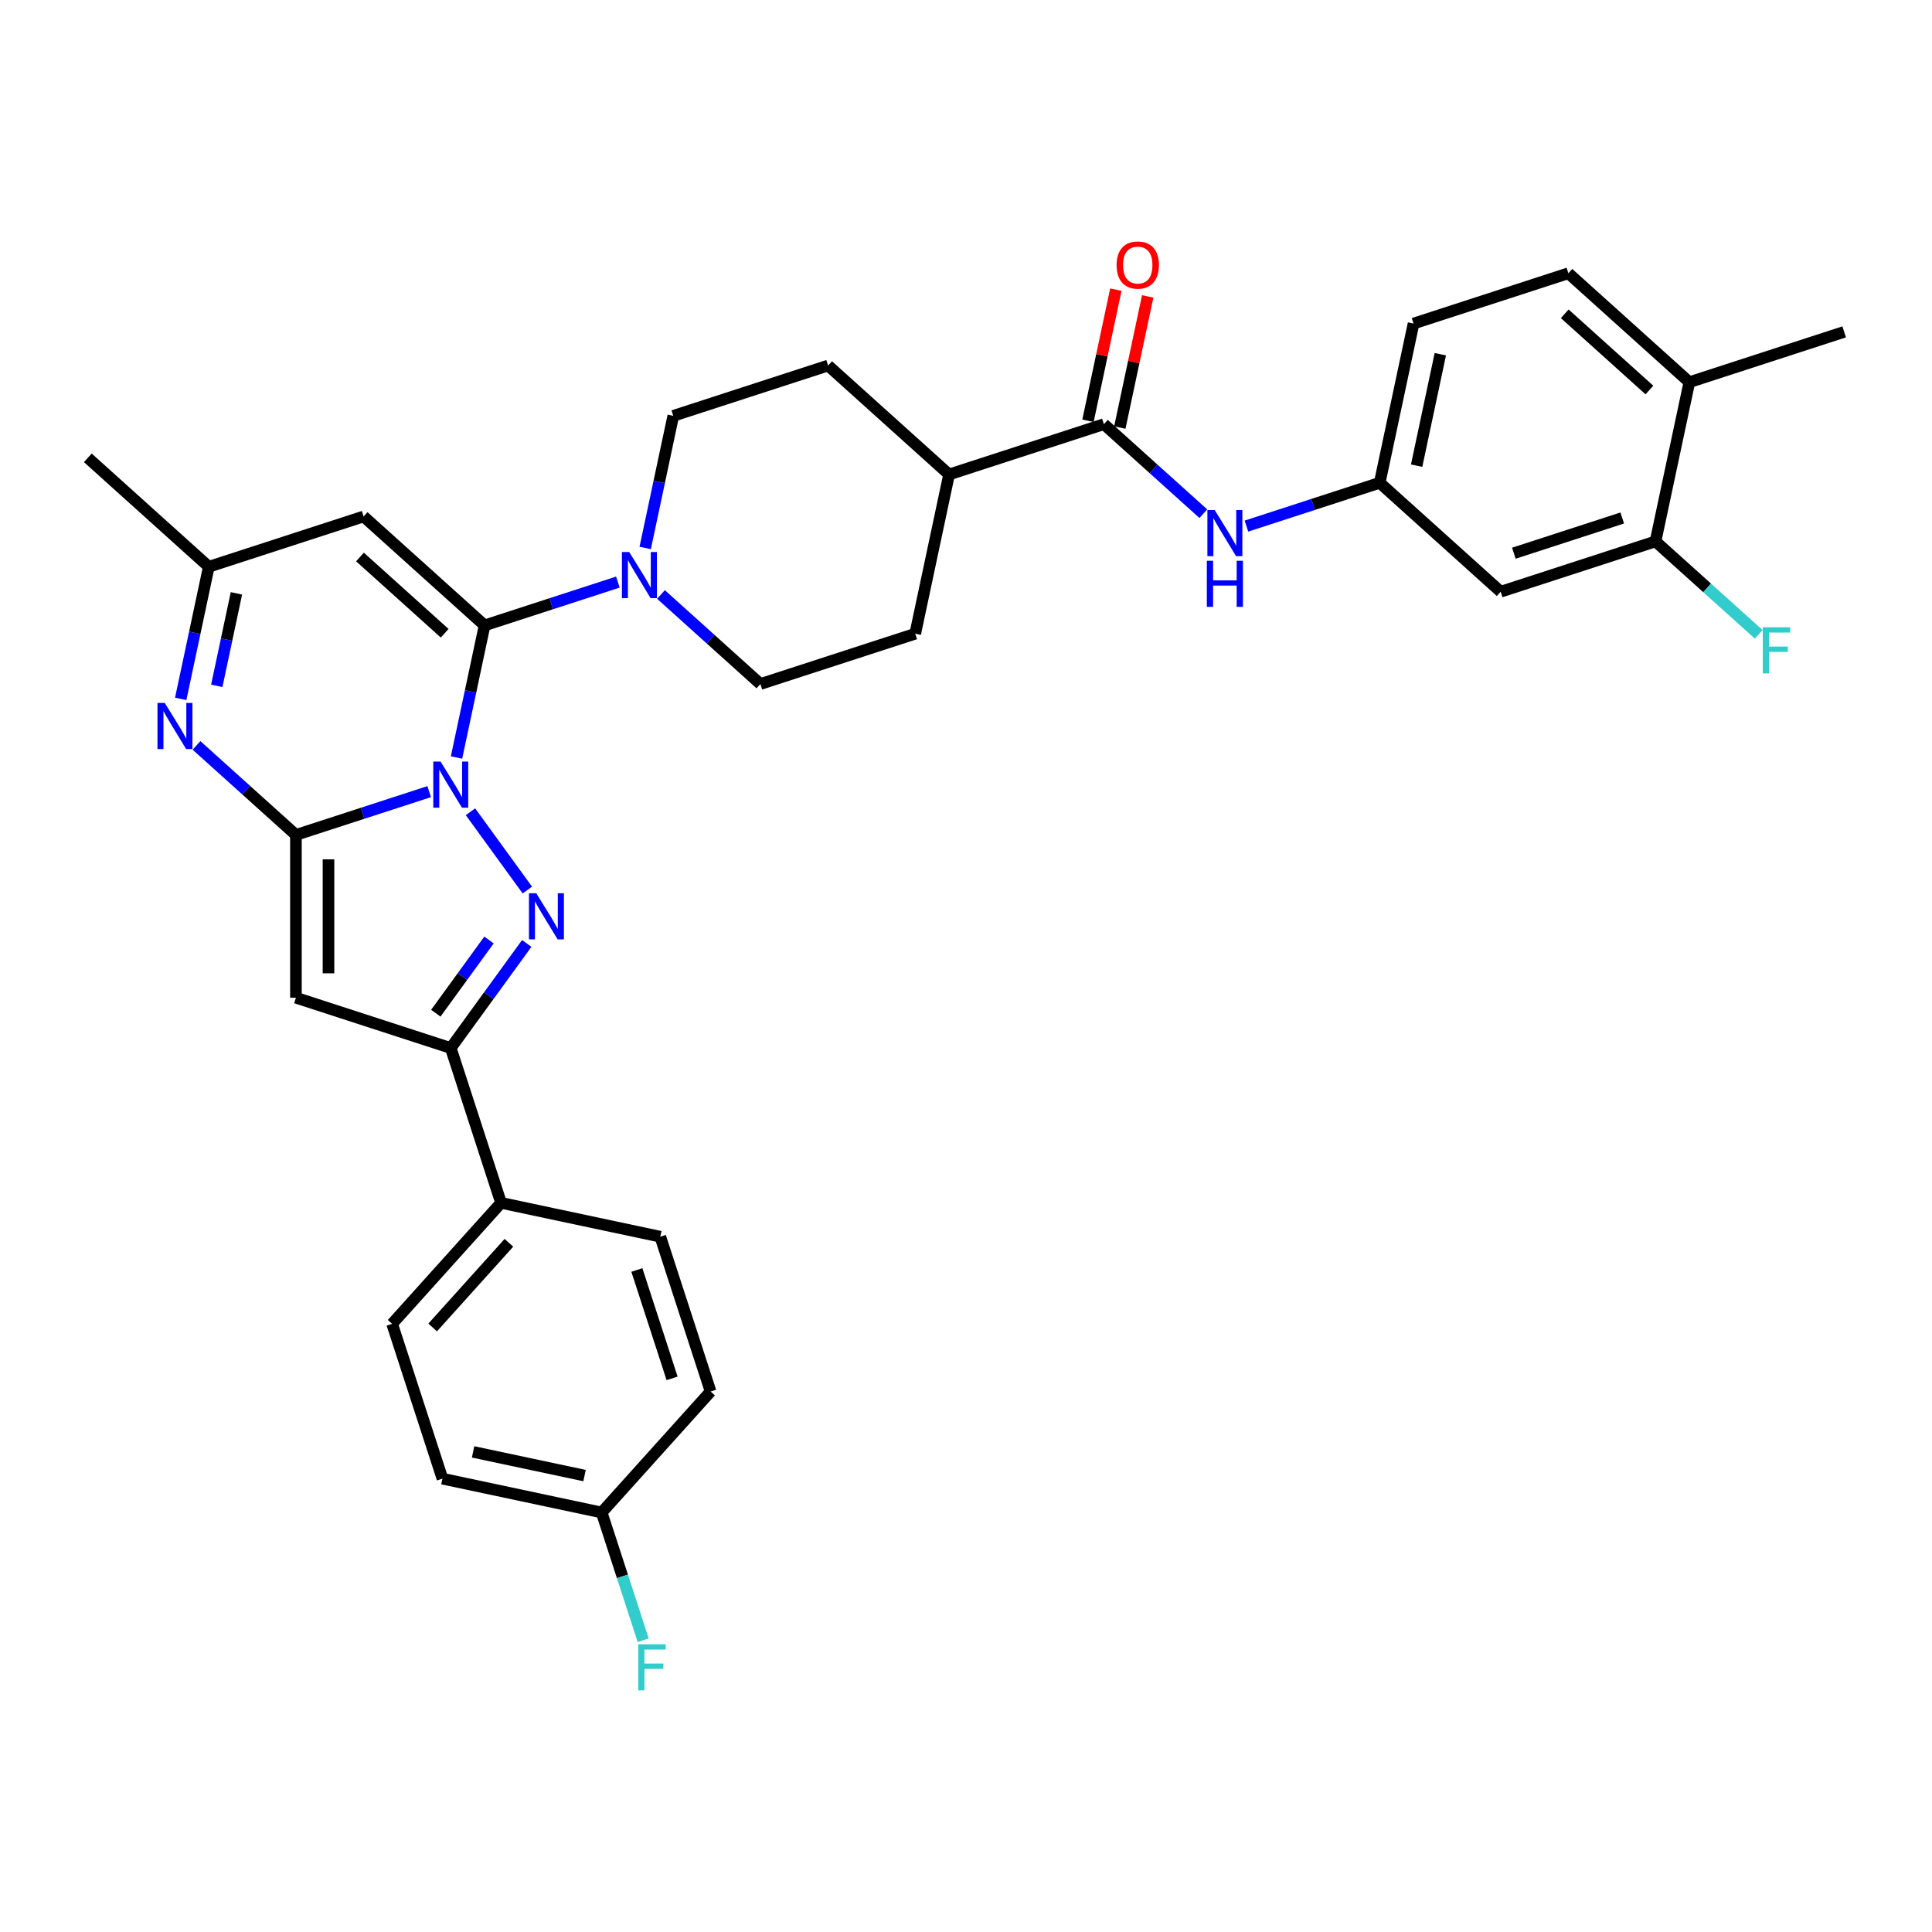 <?xml version='1.0' encoding='iso-8859-1'?>
<svg version='1.1' baseProfile='full'
              xmlns='http://www.w3.org/2000/svg'
                      xmlns:rdkit='http://www.rdkit.org/xml'
                      xmlns:xlink='http://www.w3.org/1999/xlink'
                  xml:space='preserve'
width='1000px' height='1000px' viewBox='0 0 1000 1000'>
<!-- END OF HEADER -->
<rect style='opacity:1.0;fill:#FFFFFF;stroke:none' width='1000' height='1000' x='0' y='0'> </rect>
<path class='bond-0' d='M 222.154,409.745 L 187.663,420.952' style='fill:none;fill-rule:evenodd;stroke:#0000FF;stroke-width:6px;stroke-linecap:butt;stroke-linejoin:miter;stroke-opacity:1' />
<path class='bond-0' d='M 187.663,420.952 L 153.172,432.159' style='fill:none;fill-rule:evenodd;stroke:#000000;stroke-width:6px;stroke-linecap:butt;stroke-linejoin:miter;stroke-opacity:1' />
<path class='bond-1' d='M 236.294,392.082 L 243.561,357.891' style='fill:none;fill-rule:evenodd;stroke:#0000FF;stroke-width:6px;stroke-linecap:butt;stroke-linejoin:miter;stroke-opacity:1' />
<path class='bond-1' d='M 243.561,357.891 L 250.829,323.7' style='fill:none;fill-rule:evenodd;stroke:#000000;stroke-width:6px;stroke-linecap:butt;stroke-linejoin:miter;stroke-opacity:1' />
<path class='bond-2' d='M 243.509,420.158 L 272.953,460.685' style='fill:none;fill-rule:evenodd;stroke:#0000FF;stroke-width:6px;stroke-linecap:butt;stroke-linejoin:miter;stroke-opacity:1' />
<path class='bond-3' d='M 153.172,432.159 L 153.172,516.42' style='fill:none;fill-rule:evenodd;stroke:#000000;stroke-width:6px;stroke-linecap:butt;stroke-linejoin:miter;stroke-opacity:1' />
<path class='bond-3' d='M 170.025,444.798 L 170.025,503.781' style='fill:none;fill-rule:evenodd;stroke:#000000;stroke-width:6px;stroke-linecap:butt;stroke-linejoin:miter;stroke-opacity:1' />
<path class='bond-4' d='M 153.172,432.159 L 127.441,408.99' style='fill:none;fill-rule:evenodd;stroke:#000000;stroke-width:6px;stroke-linecap:butt;stroke-linejoin:miter;stroke-opacity:1' />
<path class='bond-4' d='M 127.441,408.99 L 101.71,385.822' style='fill:none;fill-rule:evenodd;stroke:#0000FF;stroke-width:6px;stroke-linecap:butt;stroke-linejoin:miter;stroke-opacity:1' />
<path class='bond-6' d='M 250.829,323.7 L 188.21,267.318' style='fill:none;fill-rule:evenodd;stroke:#000000;stroke-width:6px;stroke-linecap:butt;stroke-linejoin:miter;stroke-opacity:1' />
<path class='bond-6' d='M 230.159,327.767 L 186.327,288.299' style='fill:none;fill-rule:evenodd;stroke:#000000;stroke-width:6px;stroke-linecap:butt;stroke-linejoin:miter;stroke-opacity:1' />
<path class='bond-7' d='M 250.829,323.7 L 285.319,312.494' style='fill:none;fill-rule:evenodd;stroke:#000000;stroke-width:6px;stroke-linecap:butt;stroke-linejoin:miter;stroke-opacity:1' />
<path class='bond-7' d='M 285.319,312.494 L 319.81,301.287' style='fill:none;fill-rule:evenodd;stroke:#0000FF;stroke-width:6px;stroke-linecap:butt;stroke-linejoin:miter;stroke-opacity:1' />
<path class='bond-5' d='M 272.638,488.327 L 252.974,515.393' style='fill:none;fill-rule:evenodd;stroke:#0000FF;stroke-width:6px;stroke-linecap:butt;stroke-linejoin:miter;stroke-opacity:1' />
<path class='bond-5' d='M 252.974,515.393 L 233.31,542.458' style='fill:none;fill-rule:evenodd;stroke:#000000;stroke-width:6px;stroke-linecap:butt;stroke-linejoin:miter;stroke-opacity:1' />
<path class='bond-5' d='M 253.105,486.541 L 239.34,505.487' style='fill:none;fill-rule:evenodd;stroke:#0000FF;stroke-width:6px;stroke-linecap:butt;stroke-linejoin:miter;stroke-opacity:1' />
<path class='bond-5' d='M 239.34,505.487 L 225.575,524.433' style='fill:none;fill-rule:evenodd;stroke:#000000;stroke-width:6px;stroke-linecap:butt;stroke-linejoin:miter;stroke-opacity:1' />
<path class='bond-33' d='M 153.172,516.42 L 233.31,542.458' style='fill:none;fill-rule:evenodd;stroke:#000000;stroke-width:6px;stroke-linecap:butt;stroke-linejoin:miter;stroke-opacity:1' />
<path class='bond-34' d='M 93.538,361.739 L 100.805,327.548' style='fill:none;fill-rule:evenodd;stroke:#0000FF;stroke-width:6px;stroke-linecap:butt;stroke-linejoin:miter;stroke-opacity:1' />
<path class='bond-34' d='M 100.805,327.548 L 108.073,293.357' style='fill:none;fill-rule:evenodd;stroke:#000000;stroke-width:6px;stroke-linecap:butt;stroke-linejoin:miter;stroke-opacity:1' />
<path class='bond-34' d='M 112.202,354.985 L 117.289,331.051' style='fill:none;fill-rule:evenodd;stroke:#0000FF;stroke-width:6px;stroke-linecap:butt;stroke-linejoin:miter;stroke-opacity:1' />
<path class='bond-34' d='M 117.289,331.051 L 122.377,307.118' style='fill:none;fill-rule:evenodd;stroke:#000000;stroke-width:6px;stroke-linecap:butt;stroke-linejoin:miter;stroke-opacity:1' />
<path class='bond-13' d='M 233.31,542.458 L 259.348,622.595' style='fill:none;fill-rule:evenodd;stroke:#000000;stroke-width:6px;stroke-linecap:butt;stroke-linejoin:miter;stroke-opacity:1' />
<path class='bond-9' d='M 188.21,267.318 L 108.073,293.357' style='fill:none;fill-rule:evenodd;stroke:#000000;stroke-width:6px;stroke-linecap:butt;stroke-linejoin:miter;stroke-opacity:1' />
<path class='bond-16' d='M 342.122,307.707 L 367.853,330.876' style='fill:none;fill-rule:evenodd;stroke:#0000FF;stroke-width:6px;stroke-linecap:butt;stroke-linejoin:miter;stroke-opacity:1' />
<path class='bond-16' d='M 367.853,330.876 L 393.584,354.044' style='fill:none;fill-rule:evenodd;stroke:#000000;stroke-width:6px;stroke-linecap:butt;stroke-linejoin:miter;stroke-opacity:1' />
<path class='bond-17' d='M 333.95,283.624 L 341.217,249.433' style='fill:none;fill-rule:evenodd;stroke:#0000FF;stroke-width:6px;stroke-linecap:butt;stroke-linejoin:miter;stroke-opacity:1' />
<path class='bond-17' d='M 341.217,249.433 L 348.485,215.242' style='fill:none;fill-rule:evenodd;stroke:#000000;stroke-width:6px;stroke-linecap:butt;stroke-linejoin:miter;stroke-opacity:1' />
<path class='bond-8' d='M 571.378,219.548 L 491.241,245.586' style='fill:none;fill-rule:evenodd;stroke:#000000;stroke-width:6px;stroke-linecap:butt;stroke-linejoin:miter;stroke-opacity:1' />
<path class='bond-10' d='M 571.378,219.548 L 597.109,242.716' style='fill:none;fill-rule:evenodd;stroke:#000000;stroke-width:6px;stroke-linecap:butt;stroke-linejoin:miter;stroke-opacity:1' />
<path class='bond-10' d='M 597.109,242.716 L 622.84,265.884' style='fill:none;fill-rule:evenodd;stroke:#0000FF;stroke-width:6px;stroke-linecap:butt;stroke-linejoin:miter;stroke-opacity:1' />
<path class='bond-18' d='M 579.62,221.299 L 586.834,187.361' style='fill:none;fill-rule:evenodd;stroke:#000000;stroke-width:6px;stroke-linecap:butt;stroke-linejoin:miter;stroke-opacity:1' />
<path class='bond-18' d='M 586.834,187.361 L 594.047,153.423' style='fill:none;fill-rule:evenodd;stroke:#FF0000;stroke-width:6px;stroke-linecap:butt;stroke-linejoin:miter;stroke-opacity:1' />
<path class='bond-18' d='M 563.136,217.796 L 570.35,183.857' style='fill:none;fill-rule:evenodd;stroke:#000000;stroke-width:6px;stroke-linecap:butt;stroke-linejoin:miter;stroke-opacity:1' />
<path class='bond-18' d='M 570.35,183.857 L 577.563,149.919' style='fill:none;fill-rule:evenodd;stroke:#FF0000;stroke-width:6px;stroke-linecap:butt;stroke-linejoin:miter;stroke-opacity:1' />
<path class='bond-31' d='M 108.073,293.357 L 45.455,236.975' style='fill:none;fill-rule:evenodd;stroke:#000000;stroke-width:6px;stroke-linecap:butt;stroke-linejoin:miter;stroke-opacity:1' />
<path class='bond-14' d='M 645.152,272.305 L 679.643,261.098' style='fill:none;fill-rule:evenodd;stroke:#0000FF;stroke-width:6px;stroke-linecap:butt;stroke-linejoin:miter;stroke-opacity:1' />
<path class='bond-14' d='M 679.643,261.098 L 714.134,249.891' style='fill:none;fill-rule:evenodd;stroke:#000000;stroke-width:6px;stroke-linecap:butt;stroke-linejoin:miter;stroke-opacity:1' />
<path class='bond-11' d='M 856.889,280.235 L 776.752,306.273' style='fill:none;fill-rule:evenodd;stroke:#000000;stroke-width:6px;stroke-linecap:butt;stroke-linejoin:miter;stroke-opacity:1' />
<path class='bond-11' d='M 839.661,268.113 L 783.565,286.34' style='fill:none;fill-rule:evenodd;stroke:#000000;stroke-width:6px;stroke-linecap:butt;stroke-linejoin:miter;stroke-opacity:1' />
<path class='bond-25' d='M 856.889,280.235 L 883.598,304.283' style='fill:none;fill-rule:evenodd;stroke:#000000;stroke-width:6px;stroke-linecap:butt;stroke-linejoin:miter;stroke-opacity:1' />
<path class='bond-25' d='M 883.598,304.283 L 910.306,328.332' style='fill:none;fill-rule:evenodd;stroke:#33CCCC;stroke-width:6px;stroke-linecap:butt;stroke-linejoin:miter;stroke-opacity:1' />
<path class='bond-37' d='M 856.889,280.235 L 874.408,197.815' style='fill:none;fill-rule:evenodd;stroke:#000000;stroke-width:6px;stroke-linecap:butt;stroke-linejoin:miter;stroke-opacity:1' />
<path class='bond-12' d='M 776.752,306.273 L 714.134,249.891' style='fill:none;fill-rule:evenodd;stroke:#000000;stroke-width:6px;stroke-linecap:butt;stroke-linejoin:miter;stroke-opacity:1' />
<path class='bond-22' d='M 259.348,622.595 L 202.966,685.214' style='fill:none;fill-rule:evenodd;stroke:#000000;stroke-width:6px;stroke-linecap:butt;stroke-linejoin:miter;stroke-opacity:1' />
<path class='bond-22' d='M 263.414,643.265 L 223.947,687.097' style='fill:none;fill-rule:evenodd;stroke:#000000;stroke-width:6px;stroke-linecap:butt;stroke-linejoin:miter;stroke-opacity:1' />
<path class='bond-23' d='M 259.348,622.595 L 341.768,640.114' style='fill:none;fill-rule:evenodd;stroke:#000000;stroke-width:6px;stroke-linecap:butt;stroke-linejoin:miter;stroke-opacity:1' />
<path class='bond-26' d='M 714.134,249.891 L 731.652,167.471' style='fill:none;fill-rule:evenodd;stroke:#000000;stroke-width:6px;stroke-linecap:butt;stroke-linejoin:miter;stroke-opacity:1' />
<path class='bond-26' d='M 733.245,241.032 L 745.509,183.338' style='fill:none;fill-rule:evenodd;stroke:#000000;stroke-width:6px;stroke-linecap:butt;stroke-linejoin:miter;stroke-opacity:1' />
<path class='bond-15' d='M 491.241,245.586 L 428.622,189.204' style='fill:none;fill-rule:evenodd;stroke:#000000;stroke-width:6px;stroke-linecap:butt;stroke-linejoin:miter;stroke-opacity:1' />
<path class='bond-35' d='M 491.241,245.586 L 473.722,328.006' style='fill:none;fill-rule:evenodd;stroke:#000000;stroke-width:6px;stroke-linecap:butt;stroke-linejoin:miter;stroke-opacity:1' />
<path class='bond-21' d='M 393.584,354.044 L 473.722,328.006' style='fill:none;fill-rule:evenodd;stroke:#000000;stroke-width:6px;stroke-linecap:butt;stroke-linejoin:miter;stroke-opacity:1' />
<path class='bond-20' d='M 348.485,215.242 L 428.622,189.204' style='fill:none;fill-rule:evenodd;stroke:#000000;stroke-width:6px;stroke-linecap:butt;stroke-linejoin:miter;stroke-opacity:1' />
<path class='bond-19' d='M 874.408,197.815 L 811.79,141.433' style='fill:none;fill-rule:evenodd;stroke:#000000;stroke-width:6px;stroke-linecap:butt;stroke-linejoin:miter;stroke-opacity:1' />
<path class='bond-19' d='M 853.739,201.881 L 809.906,162.414' style='fill:none;fill-rule:evenodd;stroke:#000000;stroke-width:6px;stroke-linecap:butt;stroke-linejoin:miter;stroke-opacity:1' />
<path class='bond-32' d='M 874.408,197.815 L 954.545,171.777' style='fill:none;fill-rule:evenodd;stroke:#000000;stroke-width:6px;stroke-linecap:butt;stroke-linejoin:miter;stroke-opacity:1' />
<path class='bond-28' d='M 202.966,685.214 L 229.004,765.351' style='fill:none;fill-rule:evenodd;stroke:#000000;stroke-width:6px;stroke-linecap:butt;stroke-linejoin:miter;stroke-opacity:1' />
<path class='bond-29' d='M 341.768,640.114 L 367.806,720.252' style='fill:none;fill-rule:evenodd;stroke:#000000;stroke-width:6px;stroke-linecap:butt;stroke-linejoin:miter;stroke-opacity:1' />
<path class='bond-29' d='M 329.646,657.343 L 347.873,713.439' style='fill:none;fill-rule:evenodd;stroke:#000000;stroke-width:6px;stroke-linecap:butt;stroke-linejoin:miter;stroke-opacity:1' />
<path class='bond-24' d='M 811.79,141.433 L 731.652,167.471' style='fill:none;fill-rule:evenodd;stroke:#000000;stroke-width:6px;stroke-linecap:butt;stroke-linejoin:miter;stroke-opacity:1' />
<path class='bond-27' d='M 311.424,782.87 L 367.806,720.252' style='fill:none;fill-rule:evenodd;stroke:#000000;stroke-width:6px;stroke-linecap:butt;stroke-linejoin:miter;stroke-opacity:1' />
<path class='bond-30' d='M 311.424,782.87 L 322.163,815.92' style='fill:none;fill-rule:evenodd;stroke:#000000;stroke-width:6px;stroke-linecap:butt;stroke-linejoin:miter;stroke-opacity:1' />
<path class='bond-30' d='M 322.163,815.92 L 332.901,848.969' style='fill:none;fill-rule:evenodd;stroke:#33CCCC;stroke-width:6px;stroke-linecap:butt;stroke-linejoin:miter;stroke-opacity:1' />
<path class='bond-36' d='M 311.424,782.87 L 229.004,765.351' style='fill:none;fill-rule:evenodd;stroke:#000000;stroke-width:6px;stroke-linecap:butt;stroke-linejoin:miter;stroke-opacity:1' />
<path class='bond-36' d='M 302.565,763.758 L 244.871,751.495' style='fill:none;fill-rule:evenodd;stroke:#000000;stroke-width:6px;stroke-linecap:butt;stroke-linejoin:miter;stroke-opacity:1' />
<path  class='atom-0' d='M 228.035 394.189
L 235.854 406.828
Q 236.63 408.075, 237.877 410.333
Q 239.124 412.592, 239.191 412.726
L 239.191 394.189
L 242.359 394.189
L 242.359 418.052
L 239.09 418.052
L 230.698 404.233
Q 229.72 402.615, 228.675 400.761
Q 227.664 398.908, 227.361 398.335
L 227.361 418.052
L 224.26 418.052
L 224.26 394.189
L 228.035 394.189
' fill='#0000FF'/>
<path  class='atom-3' d='M 277.563 462.358
L 285.382 474.997
Q 286.157 476.244, 287.404 478.502
Q 288.651 480.76, 288.719 480.895
L 288.719 462.358
L 291.887 462.358
L 291.887 486.221
L 288.618 486.221
L 280.225 472.402
Q 279.248 470.784, 278.203 468.93
Q 277.192 467.076, 276.888 466.503
L 276.888 486.221
L 273.788 486.221
L 273.788 462.358
L 277.563 462.358
' fill='#0000FF'/>
<path  class='atom-5' d='M 85.279 363.845
L 93.099 376.484
Q 93.874 377.732, 95.121 379.99
Q 96.368 382.248, 96.436 382.383
L 96.436 363.845
L 99.604 363.845
L 99.604 387.708
L 96.334 387.708
L 87.942 373.889
Q 86.965 372.271, 85.92 370.418
Q 84.909 368.564, 84.605 367.991
L 84.605 387.708
L 81.504 387.708
L 81.504 363.845
L 85.279 363.845
' fill='#0000FF'/>
<path  class='atom-8' d='M 325.691 285.731
L 333.511 298.37
Q 334.286 299.617, 335.533 301.875
Q 336.78 304.133, 336.847 304.268
L 336.847 285.731
L 340.016 285.731
L 340.016 309.594
L 336.746 309.594
L 328.354 295.775
Q 327.376 294.157, 326.332 292.303
Q 325.32 290.449, 325.017 289.876
L 325.017 309.594
L 321.916 309.594
L 321.916 285.731
L 325.691 285.731
' fill='#0000FF'/>
<path  class='atom-11' d='M 628.721 263.998
L 636.541 276.637
Q 637.316 277.884, 638.563 280.142
Q 639.81 282.401, 639.878 282.535
L 639.878 263.998
L 643.046 263.998
L 643.046 287.861
L 639.777 287.861
L 631.384 274.042
Q 630.407 272.424, 629.362 270.57
Q 628.351 268.717, 628.047 268.144
L 628.047 287.861
L 624.947 287.861
L 624.947 263.998
L 628.721 263.998
' fill='#0000FF'/>
<path  class='atom-11' d='M 624.66 290.247
L 627.896 290.247
L 627.896 300.392
L 640.097 300.392
L 640.097 290.247
L 643.332 290.247
L 643.332 314.11
L 640.097 314.11
L 640.097 303.089
L 627.896 303.089
L 627.896 314.11
L 624.66 314.11
L 624.66 290.247
' fill='#0000FF'/>
<path  class='atom-19' d='M 577.943 137.195
Q 577.943 131.465, 580.774 128.263
Q 583.605 125.061, 588.897 125.061
Q 594.188 125.061, 597.02 128.263
Q 599.851 131.465, 599.851 137.195
Q 599.851 142.992, 596.986 146.295
Q 594.121 149.564, 588.897 149.564
Q 583.639 149.564, 580.774 146.295
Q 577.943 143.026, 577.943 137.195
M 588.897 146.868
Q 592.537 146.868, 594.492 144.441
Q 596.48 141.981, 596.48 137.195
Q 596.48 132.51, 594.492 130.151
Q 592.537 127.758, 588.897 127.758
Q 585.257 127.758, 583.268 130.117
Q 581.313 132.476, 581.313 137.195
Q 581.313 142.015, 583.268 144.441
Q 585.257 146.868, 588.897 146.868
' fill='#FF0000'/>
<path  class='atom-26' d='M 912.413 324.685
L 926.602 324.685
L 926.602 327.415
L 915.615 327.415
L 915.615 334.662
L 925.389 334.662
L 925.389 337.426
L 915.615 337.426
L 915.615 348.548
L 912.413 348.548
L 912.413 324.685
' fill='#33CCCC'/>
<path  class='atom-31' d='M 330.368 851.076
L 344.557 851.076
L 344.557 853.806
L 333.57 853.806
L 333.57 861.052
L 343.344 861.052
L 343.344 863.816
L 333.57 863.816
L 333.57 874.939
L 330.368 874.939
L 330.368 851.076
' fill='#33CCCC'/>
</svg>
